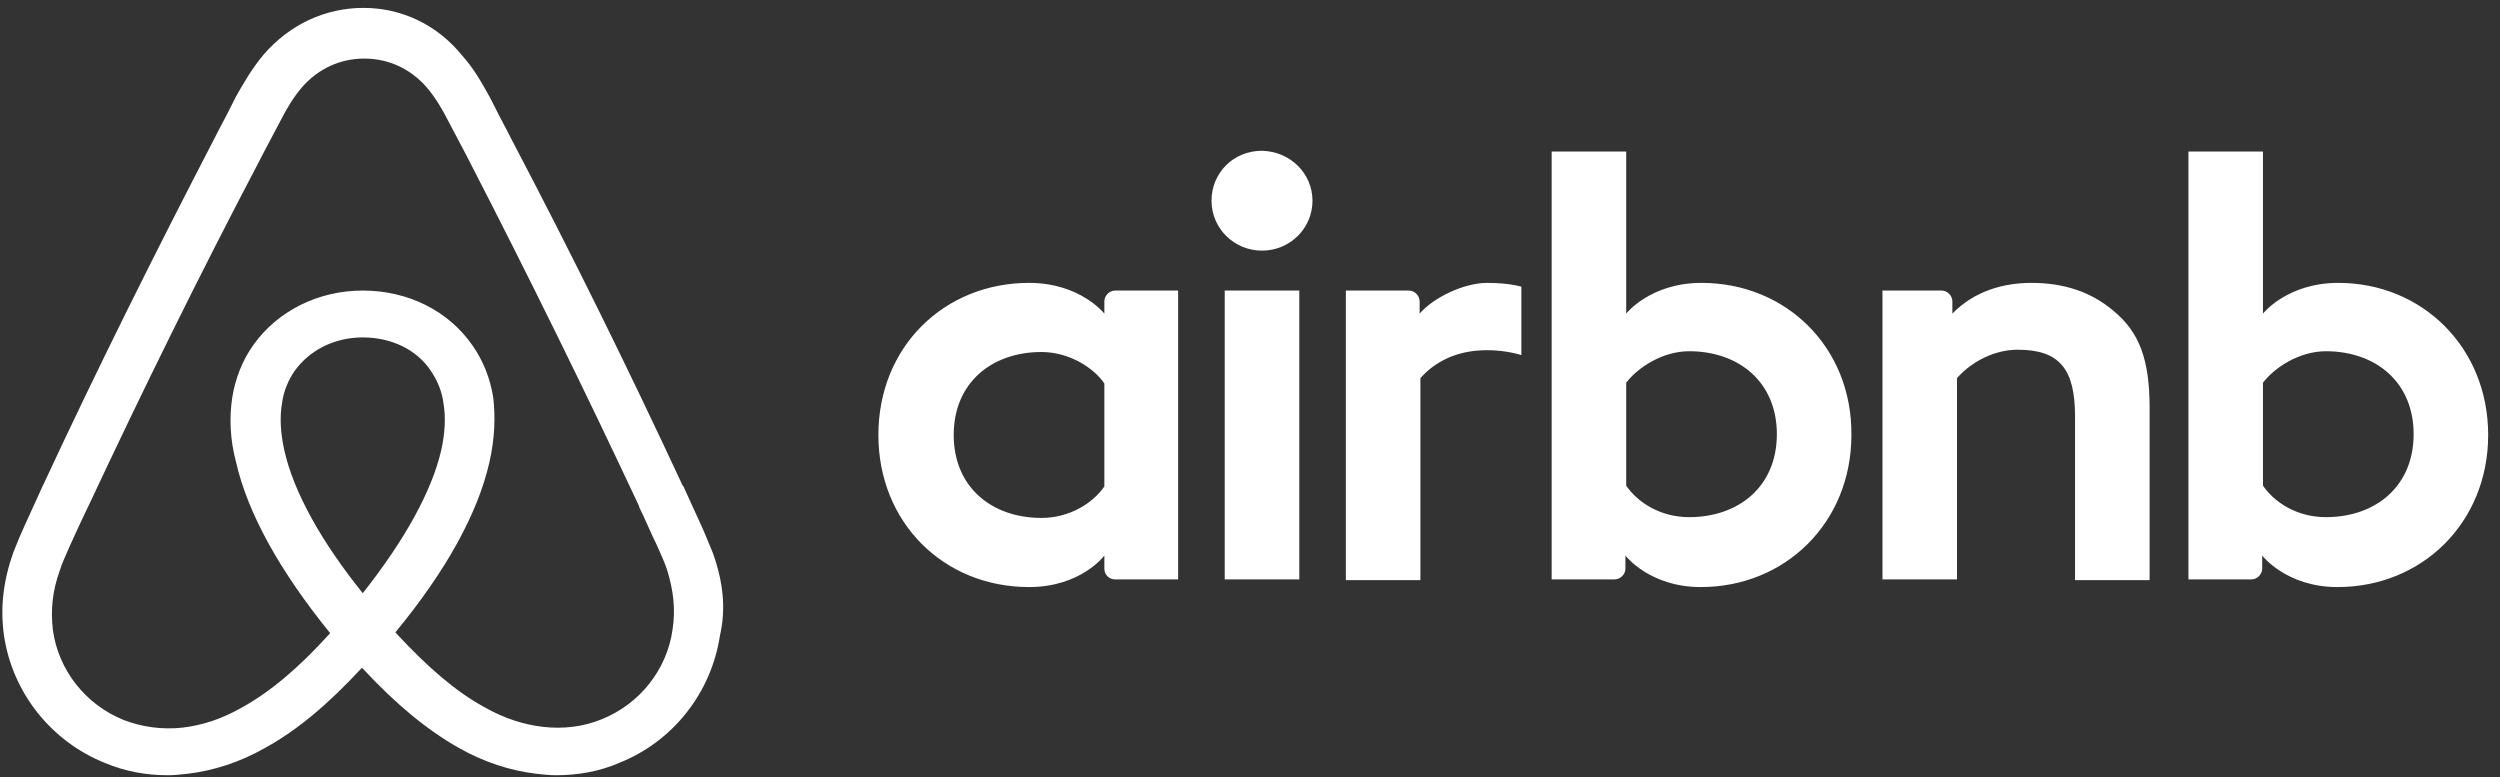 <svg width="164" height="51" viewBox="0 0 164 51" fill="none" xmlns="http://www.w3.org/2000/svg">
<rect x="0" y="0" width="164" height="51" fill="#333333" stroke="none"/>
<g clip-path="url(#clip0_327_1822)">
<path d="M86.099 13.165C86.099 14.979 84.621 16.441 82.787 16.441C80.953 16.441 79.476 14.979 79.476 13.165C79.476 11.351 80.902 9.89 82.787 9.89C84.672 9.94 86.099 11.402 86.099 13.165ZM72.446 19.766C72.446 20.069 72.446 20.572 72.446 20.572C72.446 20.572 70.867 18.557 67.505 18.557C61.952 18.557 57.622 22.739 57.622 28.534C57.622 34.278 61.901 38.511 67.505 38.511C70.918 38.511 72.446 36.445 72.446 36.445V37.302C72.446 37.705 72.752 38.007 73.159 38.007H77.285V19.061C77.285 19.061 73.516 19.061 73.159 19.061C72.752 19.061 72.446 19.413 72.446 19.766ZM72.446 31.91C71.682 33.019 70.154 33.976 68.32 33.976C65.059 33.976 62.563 31.96 62.563 28.534C62.563 25.107 65.059 23.092 68.32 23.092C70.103 23.092 71.733 24.1 72.446 25.158V31.91ZM80.342 19.061H85.233V38.007H80.342V19.061ZM153.393 18.557C150.031 18.557 148.451 20.572 148.451 20.572V9.94H143.561V38.007C143.561 38.007 147.331 38.007 147.687 38.007C148.095 38.007 148.4 37.654 148.4 37.302V36.445C148.4 36.445 149.98 38.511 153.342 38.511C158.894 38.511 163.224 34.278 163.224 28.534C163.224 22.79 158.894 18.557 153.393 18.557ZM152.578 33.925C150.693 33.925 149.215 32.968 148.451 31.86V25.107C149.215 24.1 150.846 23.041 152.578 23.041C155.838 23.041 158.334 25.057 158.334 28.483C158.334 31.91 155.838 33.925 152.578 33.925ZM141.014 26.77V38.057H136.123V27.325C136.123 24.2 135.105 22.941 132.354 22.941C130.876 22.941 129.348 23.697 128.38 24.805V38.007H123.49V19.061H127.361C127.769 19.061 128.075 19.413 128.075 19.766V20.572C129.501 19.111 131.386 18.557 133.271 18.557C135.41 18.557 137.193 19.162 138.62 20.371C140.352 21.782 141.014 23.596 141.014 26.77ZM111.62 18.557C108.258 18.557 106.679 20.572 106.679 20.572V9.94H101.789V38.007C101.789 38.007 105.558 38.007 105.915 38.007C106.322 38.007 106.628 37.654 106.628 37.302V36.445C106.628 36.445 108.207 38.511 111.569 38.511C117.122 38.511 121.452 34.278 121.452 28.534C121.503 22.79 117.173 18.557 111.62 18.557ZM110.805 33.925C108.92 33.925 107.443 32.968 106.679 31.86V25.107C107.443 24.1 109.073 23.041 110.805 23.041C114.066 23.041 116.562 25.057 116.562 28.483C116.562 31.91 114.066 33.925 110.805 33.925ZM97.56 18.557C99.038 18.557 99.802 18.809 99.802 18.809V23.293C99.802 23.293 95.727 21.933 93.179 24.805V38.057H88.289V19.061C88.289 19.061 92.059 19.061 92.415 19.061C92.823 19.061 93.128 19.413 93.128 19.766V20.572C94.045 19.514 96.032 18.557 97.56 18.557ZM46.771 36.294C46.517 35.689 46.262 35.034 46.007 34.48C45.6 33.573 45.192 32.716 44.836 31.91L44.785 31.86C41.27 24.301 37.5 16.642 33.526 9.084L33.374 8.781C32.966 8.026 32.559 7.219 32.151 6.413C31.642 5.506 31.132 4.549 30.317 3.642C28.687 1.626 26.344 0.518 23.848 0.518C21.3 0.518 19.008 1.626 17.327 3.541C16.563 4.448 16.002 5.405 15.493 6.312C15.085 7.119 14.678 7.925 14.27 8.681L14.118 8.983C10.195 16.541 6.374 24.2 2.859 31.759L2.808 31.86C2.452 32.666 2.044 33.522 1.637 34.429C1.382 34.984 1.127 35.588 0.873 36.243C0.21 38.108 0.007 39.871 0.261 41.685C0.822 45.465 3.369 48.639 6.884 50.05C8.208 50.604 9.584 50.856 11.01 50.856C11.418 50.856 11.927 50.806 12.335 50.755C14.016 50.554 15.748 50 17.429 49.042C19.517 47.883 21.504 46.221 23.746 43.802C25.987 46.221 28.025 47.883 30.062 49.042C31.744 50 33.475 50.554 35.157 50.755C35.564 50.806 36.074 50.856 36.481 50.856C37.907 50.856 39.334 50.604 40.607 50.05C44.173 48.639 46.669 45.414 47.23 41.685C47.637 39.922 47.434 38.158 46.771 36.294ZM23.797 38.914C21.046 35.488 19.263 32.263 18.651 29.542C18.397 28.383 18.346 27.375 18.499 26.468C18.601 25.662 18.906 24.956 19.314 24.352C20.282 22.991 21.912 22.134 23.797 22.134C25.681 22.134 27.363 22.941 28.279 24.352C28.687 24.956 28.993 25.662 29.095 26.468C29.247 27.375 29.196 28.433 28.942 29.542C28.33 32.212 26.547 35.437 23.797 38.914ZM44.122 41.282C43.766 43.903 41.983 46.17 39.487 47.178C38.264 47.682 36.94 47.833 35.615 47.682C34.342 47.531 33.068 47.127 31.744 46.372C29.91 45.364 28.076 43.802 25.936 41.484C29.298 37.402 31.336 33.674 32.1 30.348C32.457 28.786 32.508 27.375 32.355 26.065C32.151 24.805 31.692 23.646 30.979 22.638C29.4 20.371 26.751 19.061 23.797 19.061C20.842 19.061 18.193 20.421 16.614 22.638C15.901 23.646 15.442 24.805 15.238 26.065C15.034 27.375 15.085 28.836 15.493 30.348C16.257 33.674 18.346 37.453 21.657 41.534C19.568 43.852 17.683 45.414 15.85 46.422C14.525 47.178 13.252 47.581 11.978 47.732C10.603 47.883 9.278 47.682 8.106 47.228C5.61 46.221 3.827 43.953 3.471 41.333C3.318 40.073 3.42 38.813 3.929 37.402C4.082 36.898 4.337 36.395 4.591 35.79C4.948 34.984 5.356 34.127 5.763 33.27L5.814 33.17C9.329 25.662 13.099 18.003 17.021 10.545L17.174 10.243C17.582 9.487 17.989 8.681 18.397 7.925C18.804 7.119 19.263 6.363 19.823 5.708C20.893 4.498 22.319 3.843 23.898 3.843C25.478 3.843 26.904 4.498 27.974 5.708C28.534 6.363 28.993 7.119 29.4 7.925C29.808 8.681 30.215 9.487 30.623 10.243L30.776 10.545C34.647 18.053 38.417 25.712 41.932 33.22V33.27C42.339 34.077 42.696 34.984 43.103 35.79C43.358 36.395 43.613 36.898 43.766 37.402C44.173 38.712 44.326 39.972 44.122 41.282Z" fill="white"/>
</g>
<defs>
<clipPath id="clip0_327_1822">
<rect width="163.065" height="50.339" fill="white" transform="translate(0.16 0.518)"/>
</clipPath>
</defs>
</svg>
